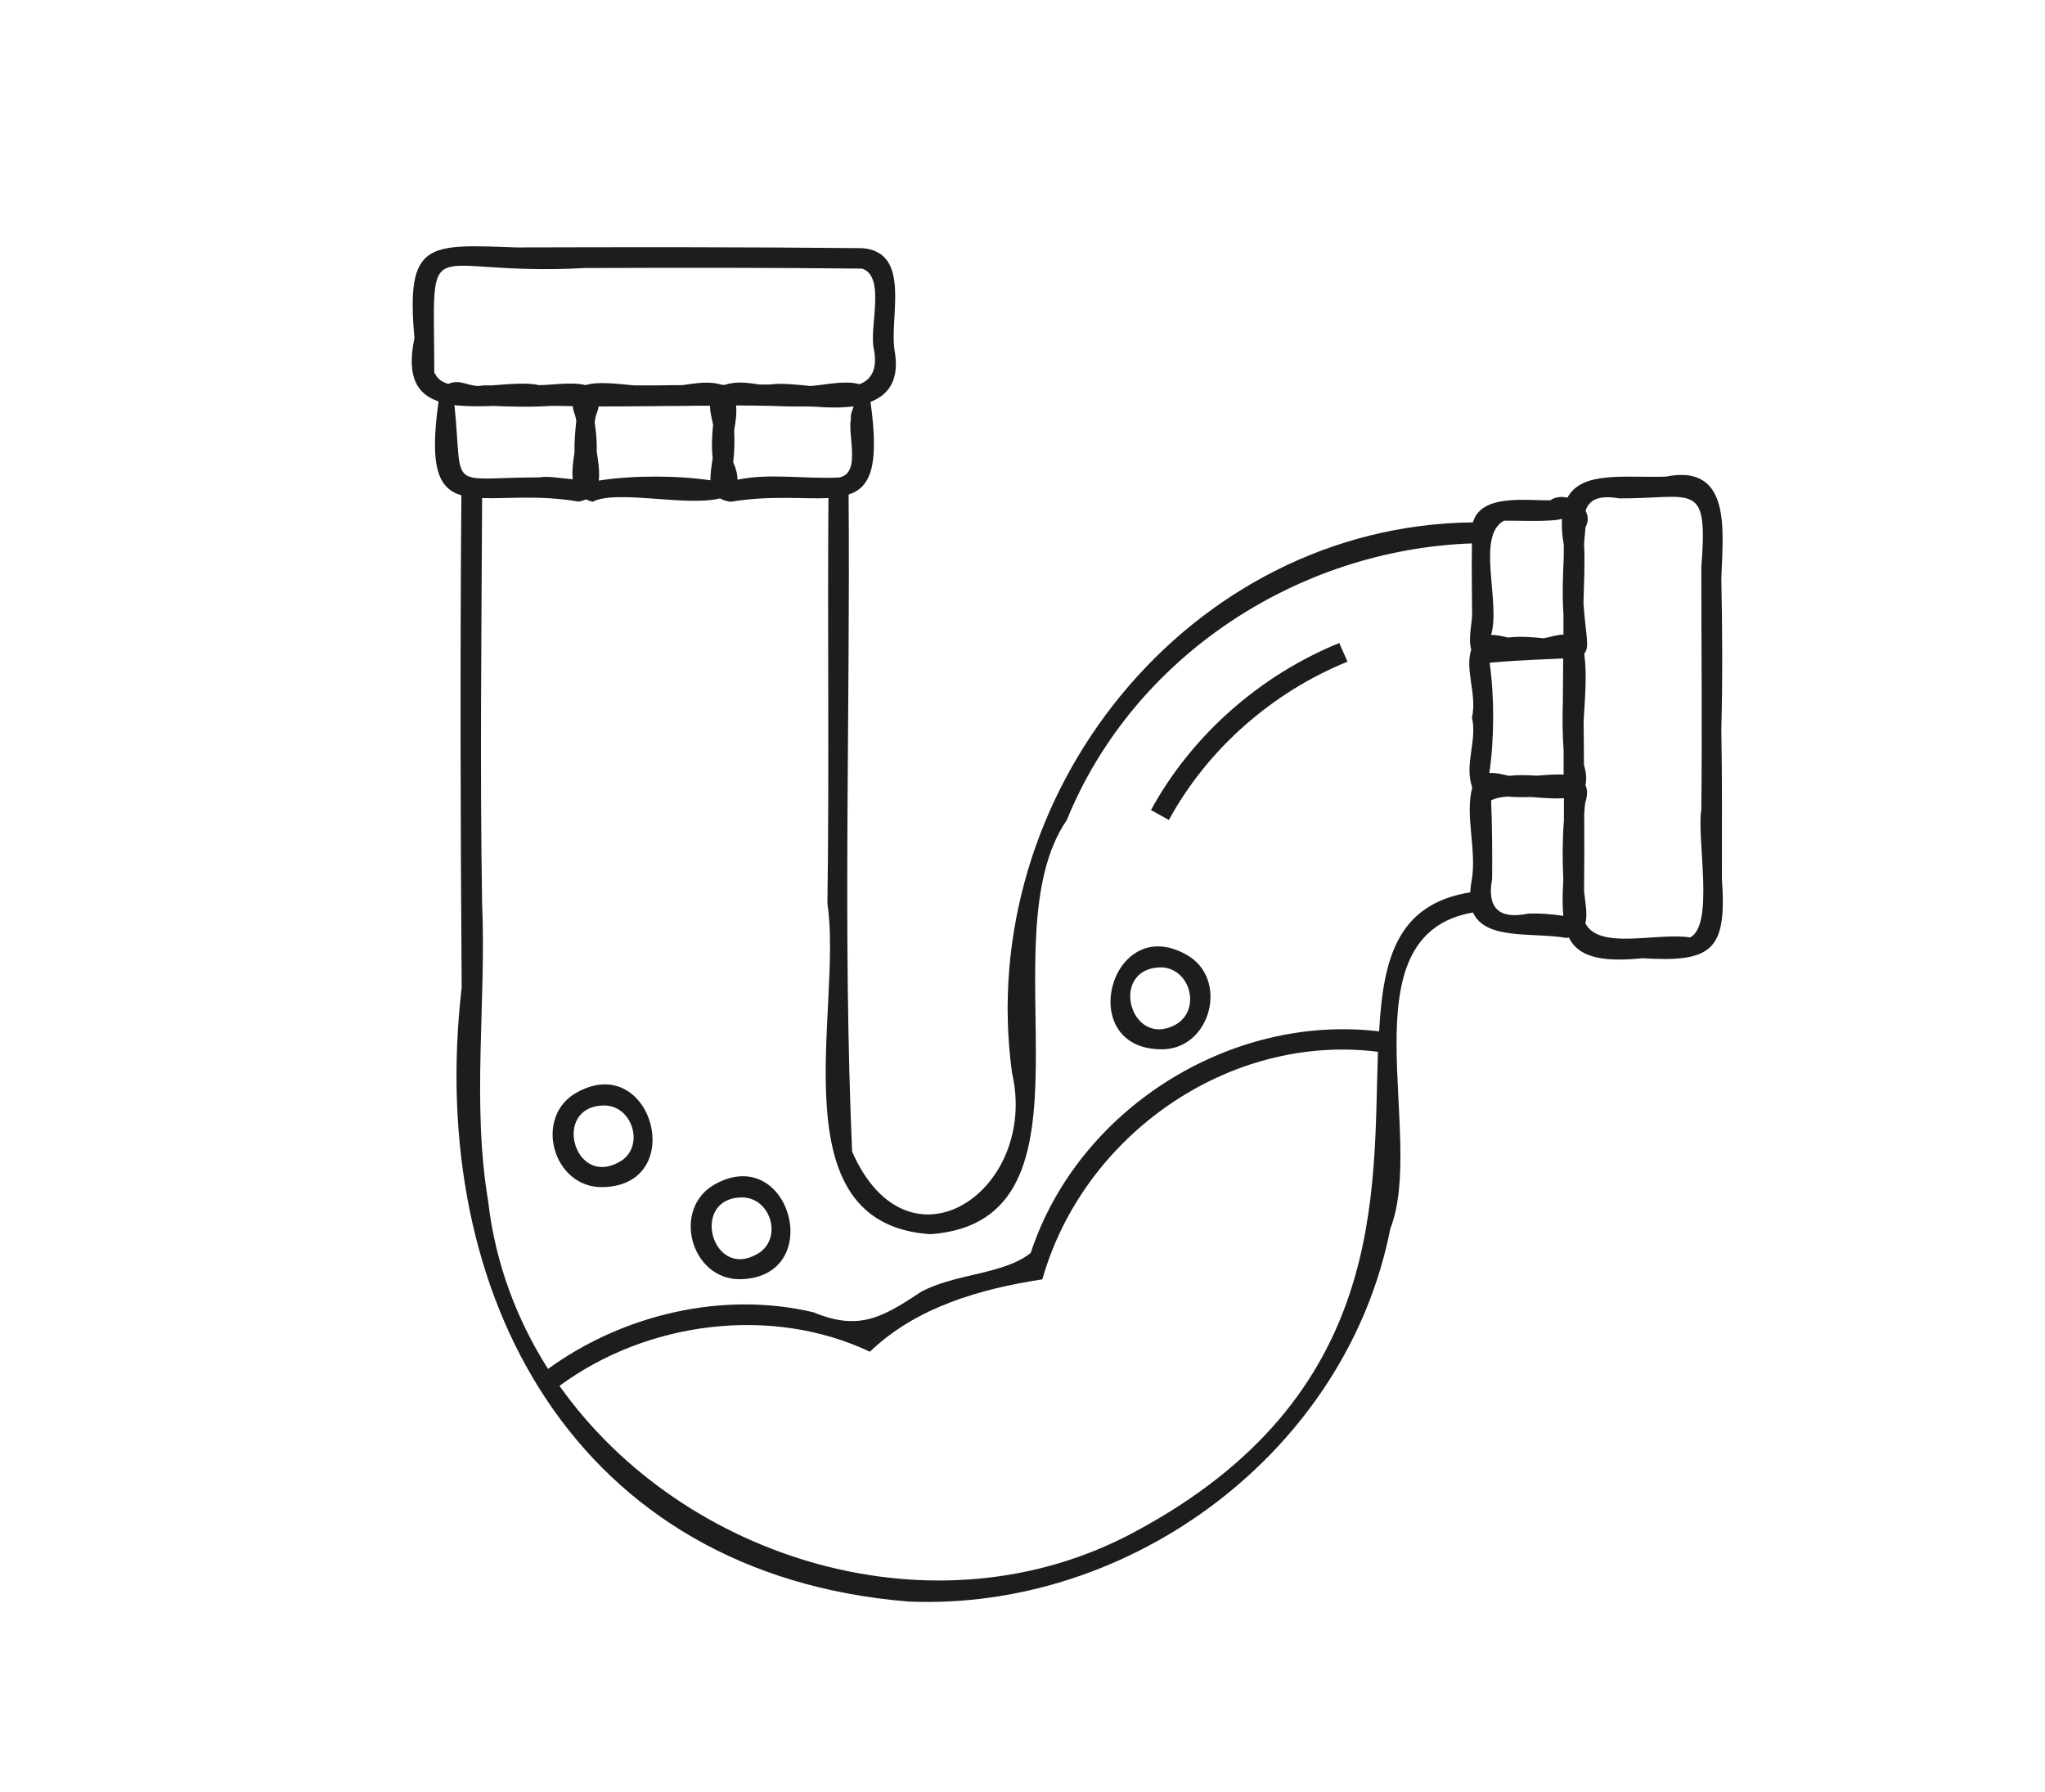 <?xml version="1.0" encoding="UTF-8"?>
<svg id="Layer_1" data-name="Layer 1" xmlns="http://www.w3.org/2000/svg" viewBox="0 0 139 121.8">
  <defs>
    <style>
      .cls-1 {
        fill: #1d1d1b;
        stroke-width: 0px;
      }
    </style>
  </defs>
  <path class="cls-1" d="m117.04,59.73c0-3.38.02-6.79-.04-10.15.09-3.4.07-6.83,0-10.24.08-3.04.8-7.86-3.77-6.94-2.86.09-5.69-.4-6.69,1.43-.41-.09-.84-.05-1.16.18-1.6.03-4.72-.46-5.26,1.5-19.31.21-33.93,18.51-31.33,37.43,1.84,7.98-7.04,14.07-10.87,5.35-.65-14.83-.12-29.79-.24-44.67,1.51-.49,2.09-1.97,1.49-6.3,1.24-.48,2-1.51,1.63-3.53-.35-2.24,1.17-6.67-2.2-6.92-7.85-.08-15.67-.07-23.53-.05-6-.22-7.49-.42-6.9,6.16-.57,2.71.24,3.84,1.64,4.31-.63,4.46-.02,5.92,1.55,6.38-.09,11.2-.06,22.25.02,33.46-2.43,20.99,7.75,39.89,30.34,41.74,15.19.67,29.82-10.24,32.78-25.34,2.47-6.32-3.21-19.97,5.62-21.5.86,1.91,4.08,1.33,6.35,1.73.06,0,.11-.02.16-.03.63,1.26,2.06,1.71,5.02,1.41,4.77.3,5.73-.57,5.39-5.4Zm-14.47-6.99c-.46-.1-.89-.22-1.34-.19.34-2.25.35-5.22.02-7.5,2.43-.21,4-.23,5-.29,0,.97-.02,1.93-.02,2.89-.04,1.12-.03,2.29.05,3.37,0,.54,0,1.09,0,1.64-.6-.04-1.27.03-1.83.07-.63-.04-1.27-.06-1.88.01Zm-.35-17.34c.61-.03,3.18.11,3.95-.13-.03.5,0,1.09.12,1.77,0,.26,0,.52,0,.78-.06,1.29-.11,2.69-.02,3.96,0,.46,0,.9,0,1.36-.45,0-.88.17-1.34.25-.79-.08-1.64-.15-2.41-.05-.4-.08-.77-.19-1.17-.17.67-2.23-1.05-6.76.89-7.78Zm-44.38-6.93c-.25,1.07.72,3.73-.81,3.99-2.22.12-4.75-.31-6.9.15,0-.32-.08-.71-.29-1.18,0-.02,0-.04,0-.06.08-.68.1-1.41.06-2.11.1-.57.19-1.14.13-1.7.77,0,1.55.02,2.32.03.73.03,1.47.05,2.21.04.3,0,.6,0,.9.02.87.07,1.76.08,2.56-.03-.06.22-.24.57-.18.86Zm-17.28,2.21c.02-.86-.07-1.5-.14-1.96.03-.26.08-.5.18-.72.04-.14.07-.26.09-.37,1.17,0,2.34-.01,3.51-.02.09,0,.18,0,.27,0,.91-.02,1.86,0,2.77-.03.34,0,.68,0,1.02,0,0,.44.12.85.21,1.3-.08.74-.11,1.52-.03,2.26-.07.51-.16,1.03-.15,1.51-2.28-.34-5.36-.34-7.59.02.07-.58-.03-1.27-.14-1.97Zm-11.04-5.29c-.02-10.23-1.01-6.55,10.25-7.17,6.3-.02,12.54-.03,18.83.04,1.65.56.43,4.06.81,5.53.24,1.36-.21,2.03-.99,2.33-.98-.28-2.21.03-3.32.12-1.02-.1-2.02-.21-2.76-.1-.24,0-.47,0-.71,0-.79-.12-1.56-.24-2.36.02-.06,0-.13,0-.19,0-.93-.28-1.79-.1-2.7.02-.62,0-1.25.01-1.87.02,0,0,0,0-.01,0,0,0,0,0,0,0-.46,0-.93,0-1.39,0-1.11-.1-2.45-.29-3.31-.02-.93-.24-2.32,0-3.09,0-.03,0-.07,0-.1,0-.76-.19-1.99-.07-3.22.02-.19,0-.39,0-.56,0-.86.2-1.51-.5-2.36-.1-.43-.13-.76-.35-.9-.72Zm3.93,2.2c1.32.06,2.7.09,4,0,.49,0,.99.01,1.48.02.02.13.03.25.08.4.08.19.13.39.16.6-.07.69-.14,1.43-.12,2.15-.1.64-.18,1.27-.12,1.82-.67-.05-1.72-.24-2.26-.13-6.4.02-5.17,1.05-5.78-4.91.79.09,1.67.09,2.57.06Zm43.67,76.55c-13.46,7.26-30.7,1.93-39.09-9.93,5.96-4.39,14.41-5.48,21.1-2.32,3.13-3.02,7.51-4.28,11.72-4.92,2.76-9.76,12.64-16.75,22.81-15.47-.34,9.61.71,23.42-16.54,32.64Zm16.6-34.03c-10.16-1.21-20.47,5.34-23.66,15.06-1.82,1.48-5.19,1.4-7.47,2.66-2.65,1.76-4.23,2.65-7.3,1.38-6.13-1.46-12.94.14-18.04,3.85-2.14-3.37-3.59-7.21-4.07-11.41-1.12-6.66-.12-13.51-.41-20.24-.15-9.19-.04-18.32,0-27.55,1.66.06,3.9-.22,6.58.24.18-.04.34-.09.48-.15.13.06.29.12.46.16,1.59-.85,6.38.35,8.65-.23.19.11.42.19.72.23,2.73-.45,4.99-.17,6.65-.25-.07,9.18.06,18.38-.07,27.57,1.08,7.08-3.56,21.79,7.01,22.47,12.33-.9,3.66-20,9.26-28.15,4.52-11.1,15.66-18.39,27.54-18.81-.03,1.59,0,3.28.01,4.8,0,.64-.28,1.67-.06,2.42-.45,1.39.41,3.06.05,4.61.37,1.6-.54,3.18.02,4.76-.5,1.9.29,4.14-.02,6.22-.07.34-.1.64-.12.91-4.92.8-5.91,4.43-6.19,9.44Zm10.09-7.99c-1.95.38-2.75-.42-2.39-2.37.02-1.63,0-3.86-.07-5.34.31-.16.7-.23,1.13-.26.5.04,1.02.05,1.55.03.8.06,1.6.13,2.27.08,0,.5,0,.99,0,1.49-.1,1.31-.11,2.7-.04,4.04-.06.95-.07,1.77,0,2.47-.74-.11-1.61-.19-2.45-.15Zm11.03,1.6c-2.29-.33-6.12.88-7.08-.95.16-.63-.01-1.44-.09-2.17,0,0,0,0,0,0,.02-1.74.02-3.48.01-5.22.02-.27.03-.55.07-.81.17-.53.15-.92.01-1.2.09-.34.08-.78-.1-1.38,0-.03,0-.07,0-.1,0-.95-.01-1.91-.02-2.86.09-1.59.24-3.17.04-4.6.4-.41.09-1.32-.05-3.42.03-1.34.11-2.72.04-4.01,0-.02,0-.04,0-.06.03-.36.06-.72.1-1.11.22-.39.18-.78,0-1.11.24-.72.86-1.09,2.29-.84,5.08.02,6.05-1.28,5.58,4.68,0,5.5.06,10.98,0,16.48-.33,1.93.93,7.95-.8,8.7Z"/>
  <path class="cls-1" d="m78.24,55.07l1.21.67c2.64-4.84,7.04-8.69,12.14-10.76l-.56-1.27c-5.37,2.19-10.02,6.26-12.8,11.36Z"/>
  <path class="cls-1" d="m39.27,74.23c-3.07,1.62-1.71,6.57,1.73,6.47,5.79-.15,3.34-9.2-1.73-6.47Zm2.77,4.79c-3.05,1.66-4.5-3.78-1.04-3.87,2.04-.06,2.9,2.92,1.04,3.87Z"/>
  <path class="cls-1" d="m48.64,80.48c-3.04,1.64-1.69,6.57,1.73,6.48,5.79-.18,3.35-9.23-1.73-6.48Zm2.77,4.8c-3.03,1.68-4.49-3.79-1.04-3.88,2.06-.05,2.9,2.91,1.04,3.88Z"/>
  <path class="cls-1" d="m80.57,64.86c-5.07-2.77-7.53,6.34-1.73,6.47,3.45.13,4.79-4.85,1.73-6.47Zm-.69,4.81c-3.05,1.62-4.52-3.77-1.05-3.91,2.07-.04,2.87,2.91,1.05,3.91Z"/>
</svg>